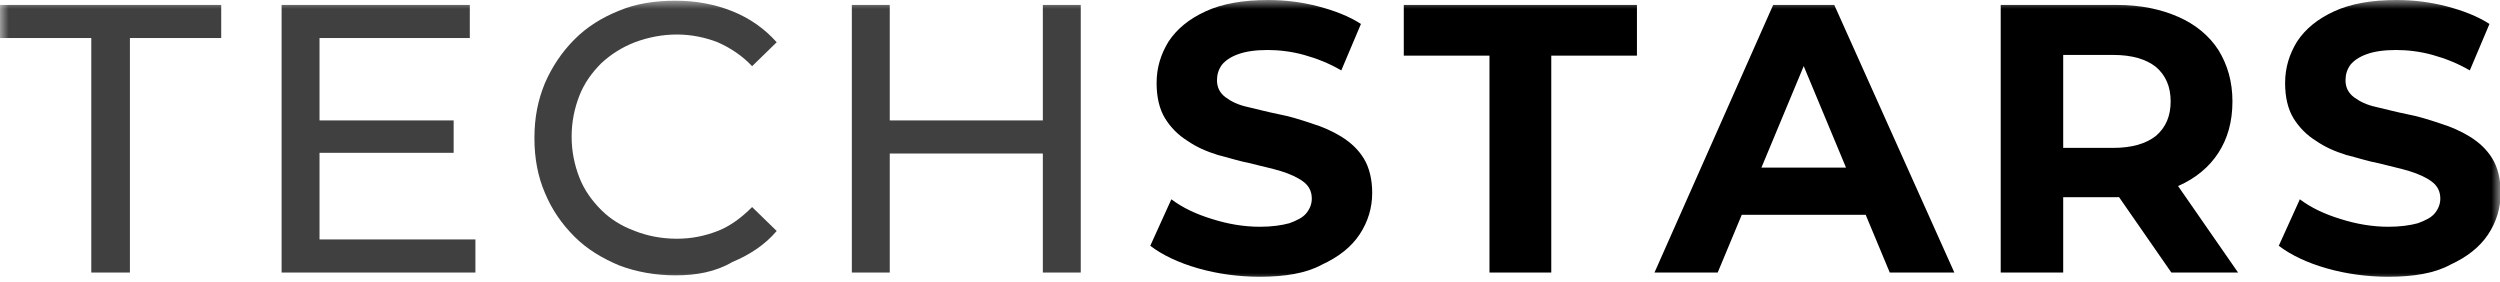 <?xml version="1.0" encoding="utf-8"?>
<svg xmlns="http://www.w3.org/2000/svg" fill="none" height="100%" overflow="visible" preserveAspectRatio="none" style="display: block;" viewBox="0 0 142 16" width="100%">
<g clip-path="url(#clip0_0_4551)" id="66a8d98e1e3c2b590c189ac3_Techstars_Logo-NEGRO 1">
<g id="Clip path group">
<mask height="16" id="mask0_0_4551" maskUnits="userSpaceOnUse" style="mask-type:luminance" width="142" x="0" y="0">
<g id="clip0_3868_16900">
<path d="M142 0H0V16H142V0Z" fill="white" id="Vector"/>
</g>
</mask>
<g mask="url(#mask0_0_4551)">
<g id="Group">
<path d="M5.185 15.48V2.16H2.97186e-09V0.28H12.565V2.16H7.379V15.48H5.185Z" fill="black" id="Vector_2" opacity="0.75"/>
<path d="M18.149 13.6H27.004V15.48H15.995V0.28H26.685V2.16H18.149V13.6ZM17.95 6.84H25.767V8.68H17.95V6.84Z" fill="black" id="Vector_3" opacity="0.75"/>
<path d="M38.372 15.64C37.215 15.64 36.138 15.44 35.181 15.08C34.224 14.68 33.346 14.16 32.628 13.44C31.91 12.72 31.352 11.92 30.953 10.96C30.554 10.04 30.355 9 30.355 7.84C30.355 6.68 30.554 5.68 30.953 4.72C31.352 3.8 31.91 2.96 32.628 2.24C33.346 1.52 34.184 1 35.181 0.6C36.138 0.2 37.215 0.04 38.372 0.04C39.529 0.04 40.606 0.24 41.603 0.64C42.6 1.04 43.438 1.64 44.116 2.4L42.72 3.76C42.161 3.16 41.483 2.72 40.765 2.4C40.047 2.12 39.249 1.96 38.452 1.96C37.614 1.96 36.816 2.12 36.059 2.4C35.34 2.68 34.702 3.08 34.144 3.6C33.625 4.12 33.187 4.72 32.907 5.44C32.628 6.16 32.469 6.92 32.469 7.76C32.469 8.6 32.628 9.36 32.907 10.08C33.187 10.8 33.625 11.4 34.144 11.92C34.662 12.44 35.301 12.84 36.059 13.12C36.776 13.4 37.574 13.56 38.452 13.56C39.289 13.56 40.047 13.4 40.765 13.12C41.483 12.84 42.121 12.36 42.72 11.76L44.116 13.12C43.438 13.92 42.56 14.48 41.603 14.88C40.645 15.44 39.569 15.64 38.372 15.64Z" fill="black" id="Vector_4" opacity="0.75"/>
<path d="M50.538 15.48H48.384V0.28H50.538V15.48ZM59.433 8.72H50.298V6.84H59.433V8.72ZM59.233 0.28H61.387V15.48H59.233V0.28Z" fill="black" id="Vector_5" opacity="0.75"/>
<path d="M71.558 15.72C70.362 15.72 69.165 15.56 68.048 15.24C66.931 14.92 66.014 14.48 65.336 13.96L66.533 11.32C67.171 11.8 67.929 12.16 68.846 12.44C69.724 12.72 70.641 12.88 71.558 12.88C72.237 12.88 72.795 12.8 73.234 12.68C73.672 12.52 73.992 12.36 74.191 12.12C74.391 11.88 74.51 11.6 74.51 11.28C74.51 10.88 74.351 10.56 74.031 10.32C73.712 10.08 73.274 9.88 72.755 9.72C72.237 9.56 71.638 9.44 71.04 9.28C70.402 9.16 69.803 8.96 69.165 8.8C68.527 8.6 67.969 8.36 67.45 8C66.931 7.68 66.493 7.24 66.174 6.72C65.855 6.2 65.695 5.52 65.695 4.72C65.695 3.84 65.934 3.08 66.373 2.36C66.852 1.64 67.53 1.08 68.487 0.64C69.444 0.2 70.641 0 72.037 0C72.994 0 73.952 0.12 74.869 0.36C75.787 0.6 76.624 0.92 77.302 1.36L76.185 4C75.507 3.6 74.789 3.32 74.071 3.12C73.353 2.92 72.635 2.84 71.997 2.84C71.319 2.84 70.761 2.92 70.322 3.08C69.883 3.24 69.604 3.44 69.404 3.68C69.205 3.96 69.125 4.24 69.125 4.56C69.125 4.96 69.285 5.28 69.604 5.52C69.923 5.76 70.322 5.96 70.88 6.08C71.399 6.2 71.997 6.36 72.596 6.48C73.234 6.6 73.872 6.8 74.47 7C75.109 7.2 75.667 7.44 76.185 7.76C76.704 8.08 77.143 8.48 77.462 9C77.781 9.52 77.941 10.2 77.941 10.96C77.941 11.8 77.701 12.6 77.222 13.32C76.744 14.04 76.026 14.6 75.069 15.04C74.191 15.52 72.994 15.72 71.558 15.72Z" fill="black" id="Vector_6"/>
<path d="M84.602 15.48V3.16H79.735V0.28H92.978V3.16H88.112V15.48H84.602Z" fill="black" id="Vector_7"/>
<path d="M93.975 15.48L100.716 0.28H104.187L111.007 15.48H107.338L101.753 2.08H103.149L97.565 15.48H93.975ZM97.366 12.2L98.243 9.52H106.101L107.019 12.2H97.366Z" fill="black" id="Vector_8"/>
<path d="M113.64 15.48V0.28H120.221C121.578 0.28 122.734 0.52 123.732 0.96C124.729 1.4 125.487 2.04 126.005 2.84C126.524 3.68 126.803 4.64 126.803 5.76C126.803 6.92 126.524 7.88 126.005 8.68C125.487 9.48 124.729 10.12 123.732 10.56C122.734 11 121.578 11.2 120.221 11.2H115.594L117.19 9.68V15.48H113.64ZM117.19 10.08L115.594 8.4H120.022C121.099 8.4 121.897 8.16 122.455 7.72C123.014 7.24 123.293 6.6 123.293 5.76C123.293 4.92 123.014 4.28 122.455 3.8C121.897 3.36 121.099 3.12 120.022 3.12H115.594L117.19 1.44V10.08ZM123.333 15.48L119.503 9.96H123.293L127.122 15.48H123.333Z" fill="black" id="Vector_9"/>
<path d="M135.658 15.72C134.461 15.72 133.265 15.56 132.148 15.24C131.031 14.92 130.114 14.48 129.435 13.96L130.632 11.32C131.27 11.8 132.028 12.16 132.946 12.44C133.823 12.72 134.741 12.88 135.658 12.88C136.336 12.88 136.894 12.8 137.333 12.68C137.772 12.52 138.091 12.36 138.291 12.12C138.49 11.88 138.61 11.6 138.61 11.28C138.61 10.88 138.45 10.56 138.131 10.32C137.812 10.08 137.373 9.88 136.855 9.72C136.336 9.56 135.738 9.44 135.139 9.28C134.501 9.16 133.903 8.96 133.265 8.8C132.626 8.6 132.068 8.36 131.55 8C131.031 7.68 130.592 7.24 130.273 6.72C129.954 6.2 129.794 5.52 129.794 4.72C129.794 3.84 130.034 3.08 130.473 2.36C130.951 1.64 131.629 1.08 132.587 0.64C133.544 0.2 134.741 0 136.137 0C137.094 0 138.051 0.12 138.969 0.36C139.886 0.6 140.724 0.92 141.402 1.36L140.285 4C139.607 3.6 138.889 3.32 138.171 3.12C137.453 2.92 136.735 2.84 136.097 2.84C135.419 2.84 134.86 2.92 134.421 3.08C133.983 3.24 133.703 3.44 133.504 3.68C133.305 3.96 133.225 4.24 133.225 4.56C133.225 4.96 133.384 5.28 133.703 5.52C134.023 5.76 134.421 5.96 134.98 6.08C135.498 6.2 136.097 6.36 136.695 6.48C137.333 6.6 137.971 6.8 138.57 7C139.208 7.2 139.766 7.44 140.285 7.76C140.803 8.08 141.242 8.48 141.561 9C141.88 9.52 142.04 10.2 142.04 10.96C142.04 11.8 141.801 12.6 141.322 13.32C140.843 14.04 140.125 14.6 139.168 15.04C138.291 15.52 137.094 15.72 135.658 15.72Z" fill="black" id="Vector_10"/>
</g>
</g>
</g>
</g>
<defs>
<clipPath id="clip0_0_4551">
<rect fill="white" height="16" width="142"/>
</clipPath>
</defs>
</svg>